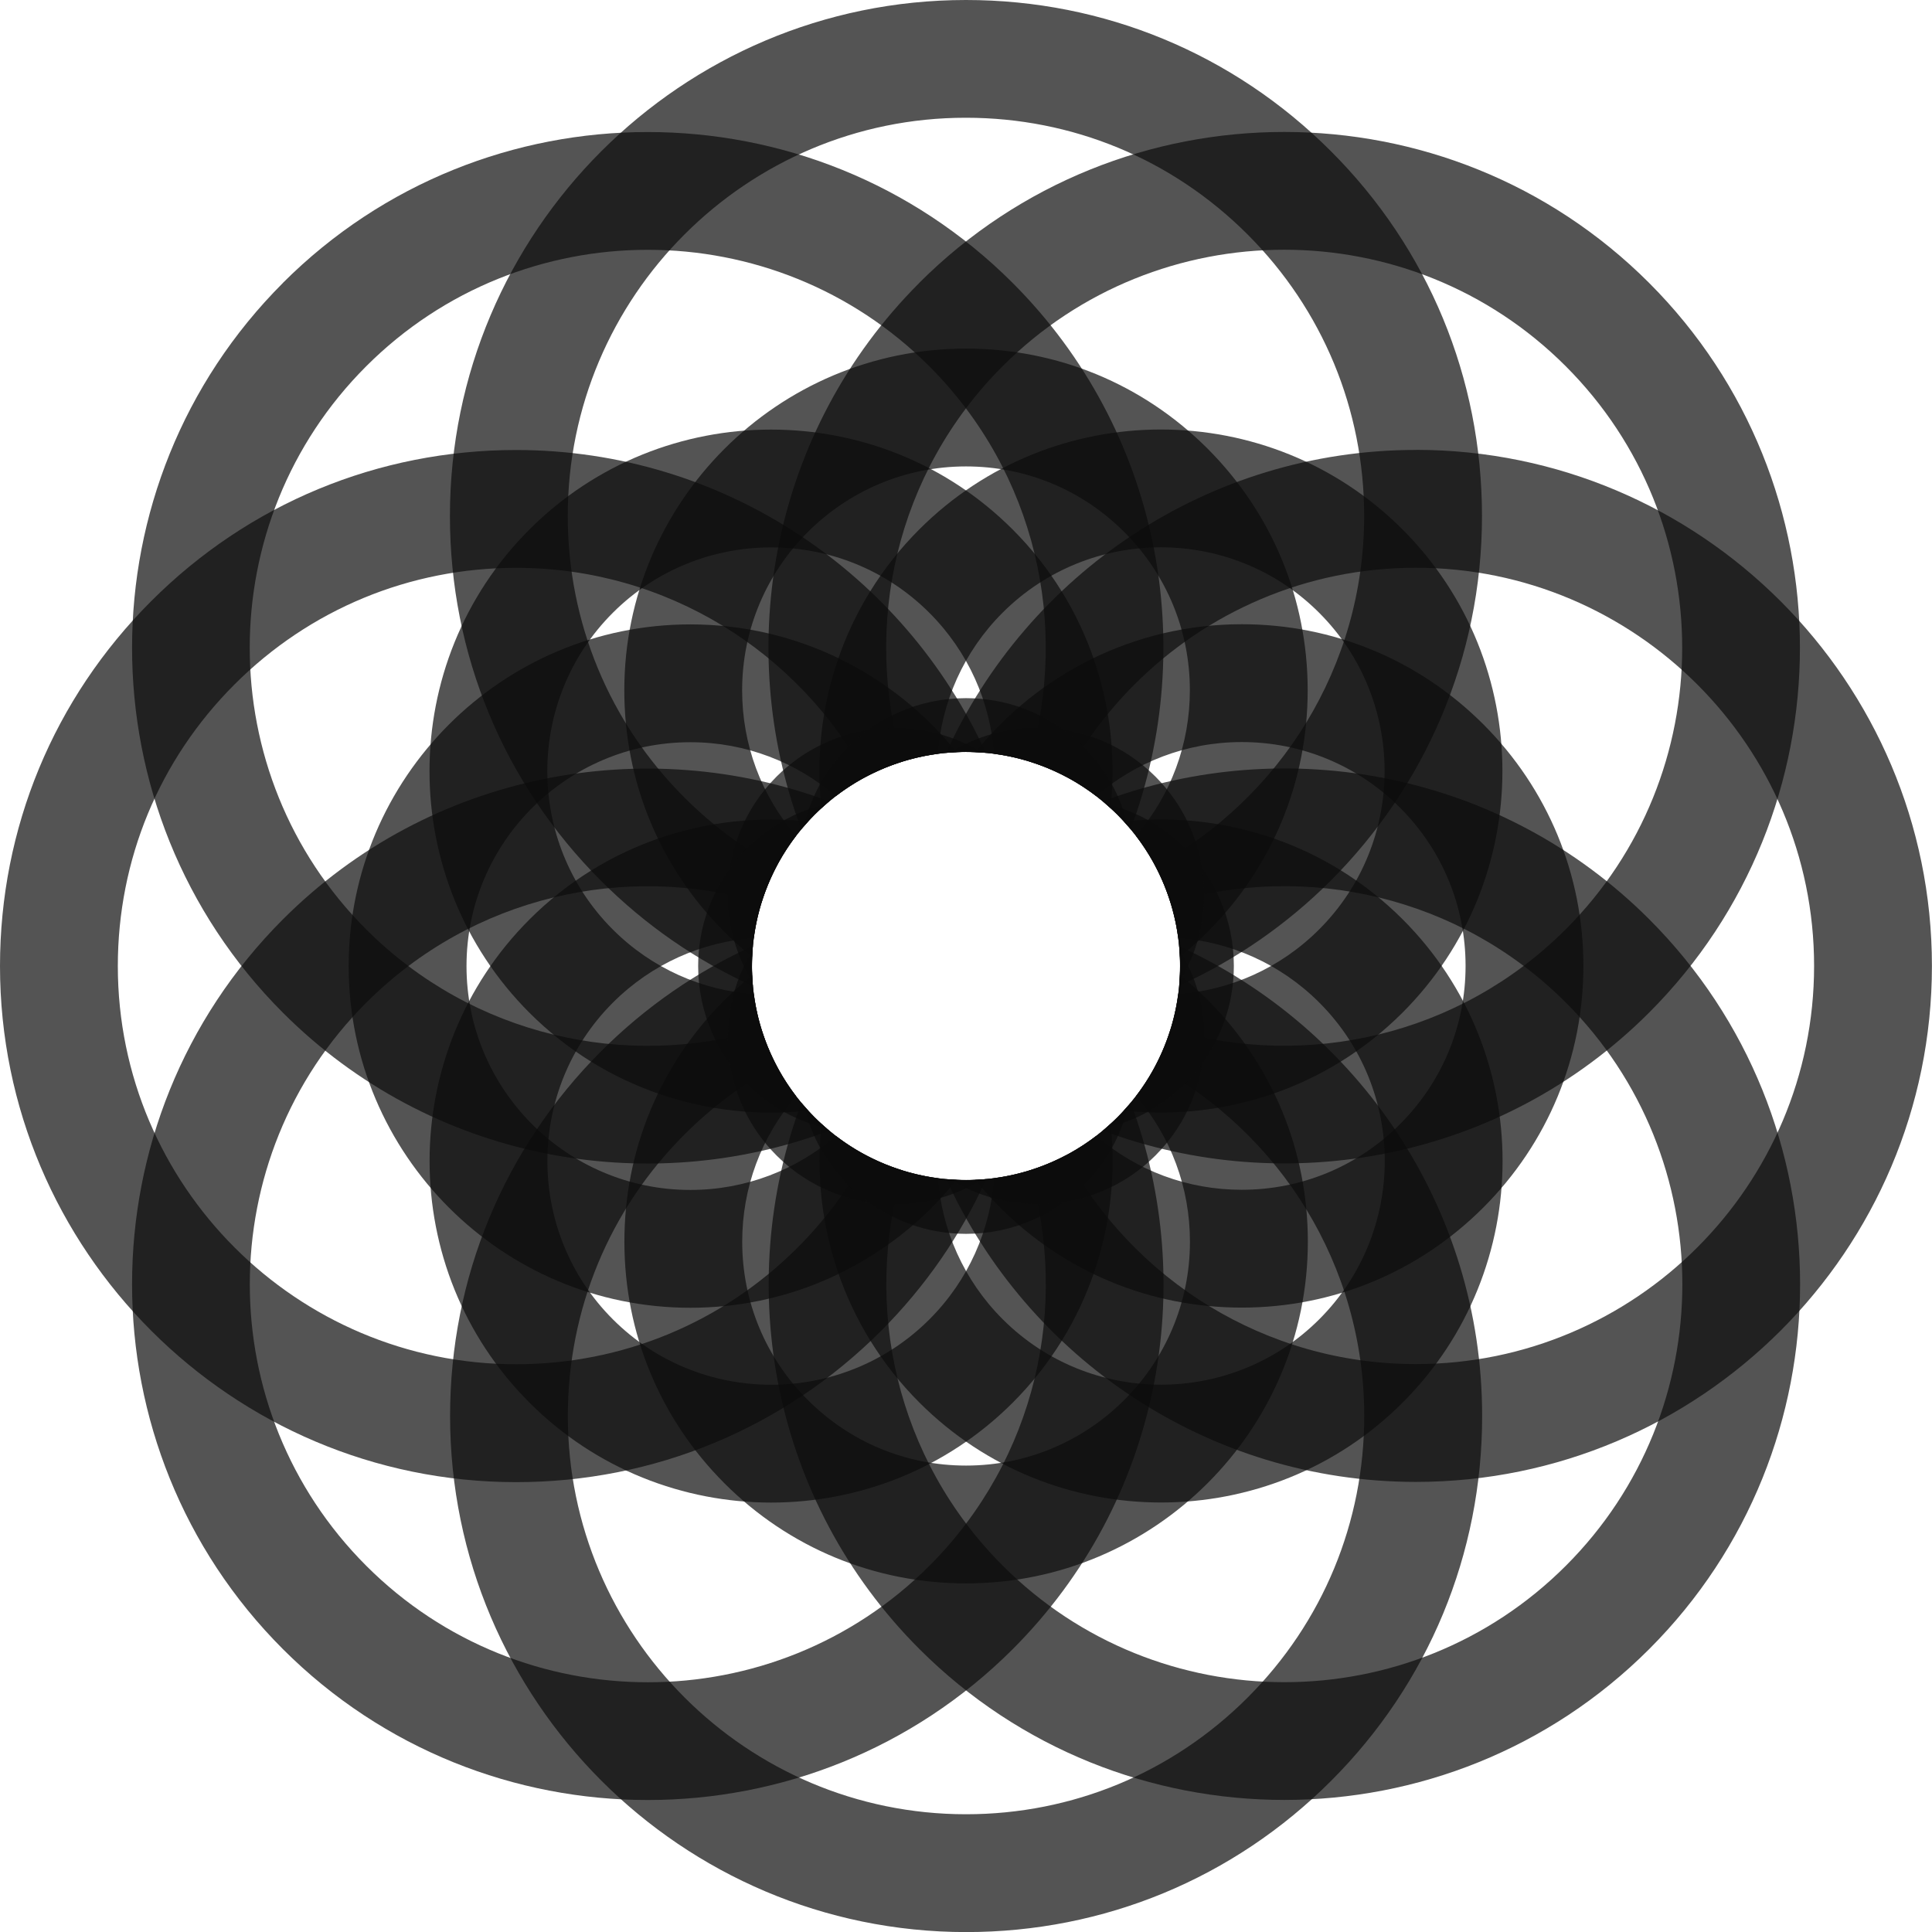 <?xml version="1.0" encoding="UTF-8"?>
<svg id="Layer_1" data-name="Layer 1" xmlns="http://www.w3.org/2000/svg" viewBox="0 0 245.96 245.96">
  <defs>
    <style>
      .cls-1, .cls-2 {
        opacity: .7;
      }

      .cls-1, .cls-3 {
        fill: #0c0c0c;
        stroke-width: 0px;
      }
    </style>
  </defs>
  <g>
    <path class="cls-1" d="M122.98,0C86.75,0,57.28,29.47,57.28,65.69c0,17.55,6.83,34.05,19.24,46.45,5.68,5.68,12.22,10.18,19.33,13.4-.49-5.2.51-10.51,3-15.25-4.25-2.31-8.2-5.24-11.72-8.76-9.57-9.57-14.85-22.31-14.85-35.85,0-13.98,5.68-26.65,14.86-35.83,9.18-9.18,21.85-14.87,35.83-14.86,13.54,0,26.27,5.27,35.85,14.85,9.57,9.57,14.85,22.31,14.85,35.85,0,19.23-10.76,35.99-26.57,44.58,2.49,4.73,3.5,10.03,3.02,15.22,7.22-3.29,13.75-7.83,19.29-13.37,11.9-11.9,19.26-28.32,19.26-46.43,0-17.55-6.83-34.05-19.24-46.45C157.02,6.83,140.52,0,122.98,0Z"/>
    <path class="cls-1" d="M117.03,36.02c-18.78,18.78-23.77,46.18-15.02,69.56.53-.64,1.1-1.27,1.7-1.87,3.24-3.24,7.1-5.49,11.2-6.76-5.11-17.26-.87-36.73,12.73-50.33,19.77-19.77,51.93-19.77,71.69,0,19.77,19.77,19.77,51.93,0,71.69-13.6,13.6-33.06,17.84-50.32,12.73-1.27,4.1-3.52,7.96-6.76,11.21-.6.6-1.22,1.16-1.86,1.69,23.38,8.74,50.78,3.75,69.55-15.02,25.61-25.61,25.61-67.29,0-92.91-25.61-25.61-67.29-25.62-92.91,0Z"/>
    <path class="cls-1" d="M36.02,36.02c-25.61,25.61-25.61,67.29,0,92.91,18.78,18.78,46.18,23.77,69.56,15.02-.64-.53-1.27-1.1-1.87-1.7-3.24-3.24-5.49-7.1-6.76-11.2-17.26,5.11-36.73.87-50.33-12.73-19.77-19.77-19.77-51.93,0-71.69,19.77-19.77,51.93-19.77,71.69,0,13.6,13.6,17.84,33.06,12.73,50.32,4.1,1.27,7.96,3.52,11.21,6.76.6.6,1.16,1.22,1.69,1.86,8.74-23.38,3.75-50.78-15.02-69.55-25.61-25.61-67.29-25.62-92.91,0Z"/>
    <path class="cls-1" d="M110.3,147.11c-2.31,4.25-5.24,8.2-8.76,11.72-9.57,9.57-22.31,14.85-35.85,14.85-27.95,0-50.69-22.74-50.69-50.69,0-13.54,5.27-26.27,14.85-35.85,9.57-9.57,22.31-14.85,35.85-14.85,19.23,0,35.99,10.76,44.58,26.57,4.73-2.49,10.03-3.5,15.22-3.02-10.35-22.71-33.25-38.55-59.8-38.55-17.55,0-34.04,6.83-46.45,19.24C6.83,88.94,0,105.44,0,122.99c0,36.22,29.47,65.69,65.7,65.7,17.55,0,34.04-6.83,46.45-19.24,5.68-5.68,10.18-12.22,13.4-19.33-5.2.49-10.51-.51-15.25-3Z"/>
    <path class="cls-1" d="M142.25,142.25c-3.24,3.24-7.1,5.49-11.2,6.76,5.11,17.26.87,36.73-12.73,50.33-19.77,19.77-51.93,19.77-71.69,0-19.77-19.77-19.77-51.93,0-71.69,13.6-13.6,33.06-17.84,50.32-12.73,1.27-4.1,3.52-7.96,6.76-11.21.6-.6,1.22-1.16,1.86-1.69-23.38-8.74-50.78-3.75-69.55,15.02-25.61,25.61-25.61,67.29,0,92.91,25.61,25.61,67.29,25.61,92.91,0,18.78-18.78,23.77-46.18,15.02-69.56-.53.64-1.1,1.27-1.7,1.87Z"/>
    <path class="cls-1" d="M147.1,135.69c15.82,8.59,26.58,25.35,26.58,44.58,0,13.54-5.27,26.27-14.85,35.85-9.57,9.57-22.31,14.85-35.85,14.85-27.95,0-50.69-22.74-50.69-50.69,0-13.54,5.27-26.27,14.85-35.85,3.52-3.52,7.46-6.45,11.71-8.75-2.49-4.73-3.49-10.05-3-15.25-7.1,3.22-13.64,7.72-19.31,13.39-12.41,12.41-19.24,28.91-19.24,46.45,0,36.22,29.47,65.69,65.7,65.7,17.55,0,34.04-6.83,46.45-19.24,12.41-12.41,19.24-28.91,19.24-46.45,0-26.55-15.84-49.46-38.56-59.81.48,5.19-.53,10.5-3.02,15.22Z"/>
    <path class="cls-1" d="M140.39,102.01c.64.53,1.27,1.1,1.87,1.7,3.24,3.24,5.49,7.1,6.76,11.2,17.26-5.11,36.73-.87,50.33,12.73,19.77,19.77,19.77,51.93,0,71.69-19.77,19.77-51.93,19.77-71.69,0-13.6-13.6-17.84-33.06-12.73-50.32-4.1-1.27-7.96-3.52-11.21-6.76-.6-.6-1.16-1.22-1.69-1.86-8.74,23.38-3.75,50.78,15.02,69.55,25.61,25.61,67.29,25.61,92.91,0,25.61-25.61,25.61-67.29,0-92.91-18.78-18.78-46.18-23.77-69.56-15.02Z"/>
    <path class="cls-1" d="M180.27,57.28c-26.55,0-49.46,15.84-59.81,38.56,5.19-.48,10.5.53,15.22,3.02,2.35-4.32,5.3-8.27,8.75-11.72,9.18-9.18,21.85-14.87,35.83-14.86,27.95,0,50.69,22.74,50.69,50.69,0,13.98-5.68,26.65-14.86,35.83-9.18,9.18-21.86,14.86-35.83,14.86-19.23,0-35.99-10.76-44.58-26.57-4.73,2.49-10.03,3.5-15.22,3.02,10.35,22.71,33.25,38.55,59.8,38.55,18.11,0,34.53-7.37,46.43-19.26,11.9-11.9,19.26-28.32,19.26-46.43,0-36.22-29.47-65.69-65.7-65.7Z"/>
  </g>
  <g>
    <path class="cls-1" d="M122.98,44.38c-23.99,0-43.5,19.52-43.5,43.5h0c0,11.62,4.52,22.54,12.74,30.76,1.13,1.13,2.31,2.18,3.54,3.17.23-5.45,2.1-10.84,5.58-15.39-4.44-5.16-6.86-11.66-6.86-18.54h0c0-15.72,12.79-28.5,28.5-28.5,7.61,0,14.77,2.97,20.15,8.35,5.38,5.38,8.35,12.54,8.35,20.15,0,6.87-2.43,13.37-6.86,18.53,3.49,4.55,5.35,9.94,5.59,15.39,1.22-.98,2.4-2.03,3.53-3.16,8.22-8.22,12.74-19.14,12.74-30.76,0-11.62-4.53-22.54-12.74-30.76-8.22-8.22-19.14-12.74-30.76-12.74Z"/>
    <path class="cls-1" d="M117.03,67.4c-9.68,9.68-13.83,22.83-12.46,35.49,4.26-3.9,9.45-6.21,14.82-6.92.5-6.55,3.24-12.96,8.24-17.96,11.11-11.11,29.2-11.11,40.31,0,11.11,11.11,11.11,29.2,0,40.31-5,5-11.4,7.74-17.95,8.24-.71,5.37-3.01,10.56-6.91,14.82,12.65,1.37,25.79-2.78,35.47-12.46,16.96-16.96,16.96-44.56,0-61.52-16.96-16.96-44.56-16.96-61.52,0Z"/>
    <path class="cls-1" d="M158.08,79.47h0c-13.69,0-25.92,6.36-33.9,16.28,5.44.24,10.83,2.1,15.37,5.59,4.99-4.28,11.46-6.87,18.53-6.87,7.61,0,14.77,2.97,20.15,8.35,5.38,5.38,8.35,12.54,8.35,20.15,0,7.61-2.97,14.77-8.35,20.15-5.38,5.38-12.54,8.35-20.15,8.35-6.87,0-13.37-2.42-18.53-6.86-4.55,3.49-9.94,5.35-15.39,5.59.98,1.22,2.03,2.4,3.16,3.53,8.22,8.22,19.14,12.74,30.76,12.74,11.62,0,22.54-4.52,30.76-12.74,8.22-8.22,12.74-19.14,12.74-30.76,0-11.62-4.53-22.54-12.74-30.76-8.22-8.22-19.14-12.74-30.76-12.74Z"/>
    <path class="cls-1" d="M143.08,104.58c3.9,4.26,6.21,9.45,6.92,14.82,6.55.5,12.96,3.24,17.96,8.24,11.11,11.11,11.11,29.2,0,40.31-11.11,11.11-29.2,11.11-40.31,0-5-5-7.74-11.4-8.24-17.95-5.37-.71-10.56-3.01-14.82-6.91-1.37,12.65,2.78,25.79,12.46,35.47,16.96,16.96,44.56,16.96,61.52,0,16.96-16.96,16.96-44.56,0-61.52-9.68-9.68-22.83-13.83-35.49-12.46Z"/>
    <path class="cls-1" d="M144.63,139.54c4.44,5.16,6.86,11.66,6.86,18.54,0,15.72-12.78,28.5-28.5,28.5-7.61,0-14.77-2.97-20.15-8.35-5.38-5.38-8.35-12.54-8.35-20.15,0-6.87,2.42-13.37,6.86-18.53-3.49-4.55-5.35-9.94-5.59-15.39-1.22.99-2.4,2.03-3.53,3.16-8.22,8.22-12.74,19.14-12.74,30.76,0,11.62,4.53,22.54,12.74,30.76,8.22,8.22,19.14,12.74,30.76,12.74,11.99,0,22.87-4.88,30.75-12.76,7.88-7.88,12.76-18.75,12.76-30.75h0c0-11.62-4.52-22.54-12.74-30.76-1.13-1.13-2.31-2.18-3.54-3.17-.23,5.45-2.1,10.84-5.58,15.39Z"/>
    <path class="cls-1" d="M126.57,150c-.5,6.55-3.24,12.96-8.24,17.96-11.11,11.11-29.2,11.11-40.31,0-11.11-11.11-11.11-29.2,0-40.31,5-5,11.4-7.74,17.95-8.24.71-5.37,3.01-10.56,6.91-14.82-12.65-1.37-25.79,2.78-35.47,12.46-16.96,16.96-16.96,44.56,0,61.52,16.96,16.96,44.56,16.96,61.52,0,9.68-9.68,13.83-22.83,12.46-35.49-4.26,3.9-9.45,6.21-14.82,6.92Z"/>
    <path class="cls-1" d="M106.42,144.62c-4.99,4.28-11.46,6.87-18.53,6.87h0c-15.72,0-28.5-12.79-28.5-28.5,0-15.72,12.79-28.5,28.5-28.5,7.07,0,13.54,2.59,18.52,6.87,4.54-3.49,9.92-5.36,15.37-5.6-7.98-9.91-20.2-16.27-33.89-16.27-23.99,0-43.5,19.52-43.5,43.5,0,23.99,19.52,43.5,43.5,43.5h0c11.99,0,22.87-4.88,30.75-12.76,1.12-1.12,2.16-2.3,3.15-3.53-5.44-.24-10.83-2.1-15.37-5.59Z"/>
    <path class="cls-1" d="M67.4,67.41c-16.96,16.96-16.96,44.56,0,61.52,9.68,9.68,22.83,13.83,35.49,12.46-3.9-4.26-6.21-9.45-6.92-14.82-6.55-.5-12.96-3.24-17.96-8.24-11.11-11.11-11.11-29.2,0-40.31,11.11-11.11,29.2-11.11,40.31,0,5,5,7.74,11.4,8.24,17.95,5.37.71,10.56,3.01,14.82,6.91,1.37-12.65-2.78-25.79-12.46-35.47-16.96-16.96-44.56-16.96-61.52,0Z"/>
  </g>
  <g>
    <path class="cls-1" d="M95.73,122.98c0-15.05,12.2-27.25,27.25-27.25.69,0,1.36.03,2.04.08-8.19-5.03-19.07-4.03-26.16,3.06-4.14,4.14-6.22,9.59-6.22,15.03,0,3.87,1.07,7.74,3.17,11.14-.05-.68-.09-1.37-.09-2.06Z"/>
    <g class="cls-2">
      <path class="cls-3" d="M103.71,142.25c-10.64-10.64-10.64-27.9,0-38.54.48-.48.99-.94,1.5-1.38-9.35,2.23-16.33,10.63-16.33,20.66,0,5.86,2.38,11.17,6.23,15.02,2.74,2.74,6.23,4.72,10.12,5.64-.52-.45-1.03-.91-1.52-1.4Z"/>
    </g>
    <g class="cls-2">
      <path class="cls-3" d="M122.98,150.24c-15.05,0-27.25-12.2-27.25-27.25,0-.69.03-1.36.08-2.04-5.03,8.19-4.03,19.07,3.06,26.16,4.14,4.14,9.59,6.22,15.03,6.22,3.87,0,7.74-1.07,11.14-3.17-.68.05-1.37.09-2.06.09Z"/>
    </g>
    <g class="cls-2">
      <path class="cls-3" d="M142.25,142.25c-10.64,10.64-27.9,10.64-38.54,0-.48-.48-.94-.99-1.38-1.5,2.23,9.35,10.63,16.33,20.66,16.33,5.86,0,11.17-2.38,15.02-6.23,2.74-2.74,4.72-6.23,5.64-10.12-.45.52-.91,1.03-1.4,1.52Z"/>
    </g>
    <g class="cls-2">
      <path class="cls-3" d="M150.24,122.98c0,15.05-12.2,27.25-27.25,27.25-.69,0-1.36-.03-2.04-.08,8.19,5.03,19.07,4.03,26.16-3.06,4.14-4.14,6.22-9.59,6.22-15.03,0-3.87-1.07-7.74-3.17-11.14.05.68.09,1.37.09,2.06Z"/>
    </g>
    <g class="cls-2">
      <path class="cls-3" d="M142.25,103.71c10.64,10.64,10.64,27.9,0,38.54-.48.48-.99.94-1.5,1.38,9.35-2.23,16.33-10.63,16.33-20.66,0-5.86-2.38-11.17-6.23-15.02-2.74-2.74-6.23-4.72-10.12-5.64.52.45,1.03.91,1.52,1.4Z"/>
    </g>
    <g class="cls-2">
      <path class="cls-3" d="M122.98,95.73c15.05,0,27.25,12.2,27.25,27.25,0,.69-.03,1.36-.08,2.04,5.03-8.19,4.03-19.07-3.06-26.16-4.14-4.14-9.59-6.22-15.03-6.22-3.87,0-7.74,1.07-11.14,3.17.68-.05,1.37-.09,2.06-.09Z"/>
    </g>
    <g class="cls-2">
      <path class="cls-3" d="M103.71,103.71c10.64-10.64,27.9-10.64,38.54,0,.48.48.94.99,1.38,1.5-2.23-9.35-10.63-16.33-20.66-16.33-5.86,0-11.17,2.38-15.02,6.23-2.74,2.74-4.72,6.23-5.64,10.12.45-.52.91-1.03,1.4-1.52Z"/>
    </g>
  </g>
</svg>